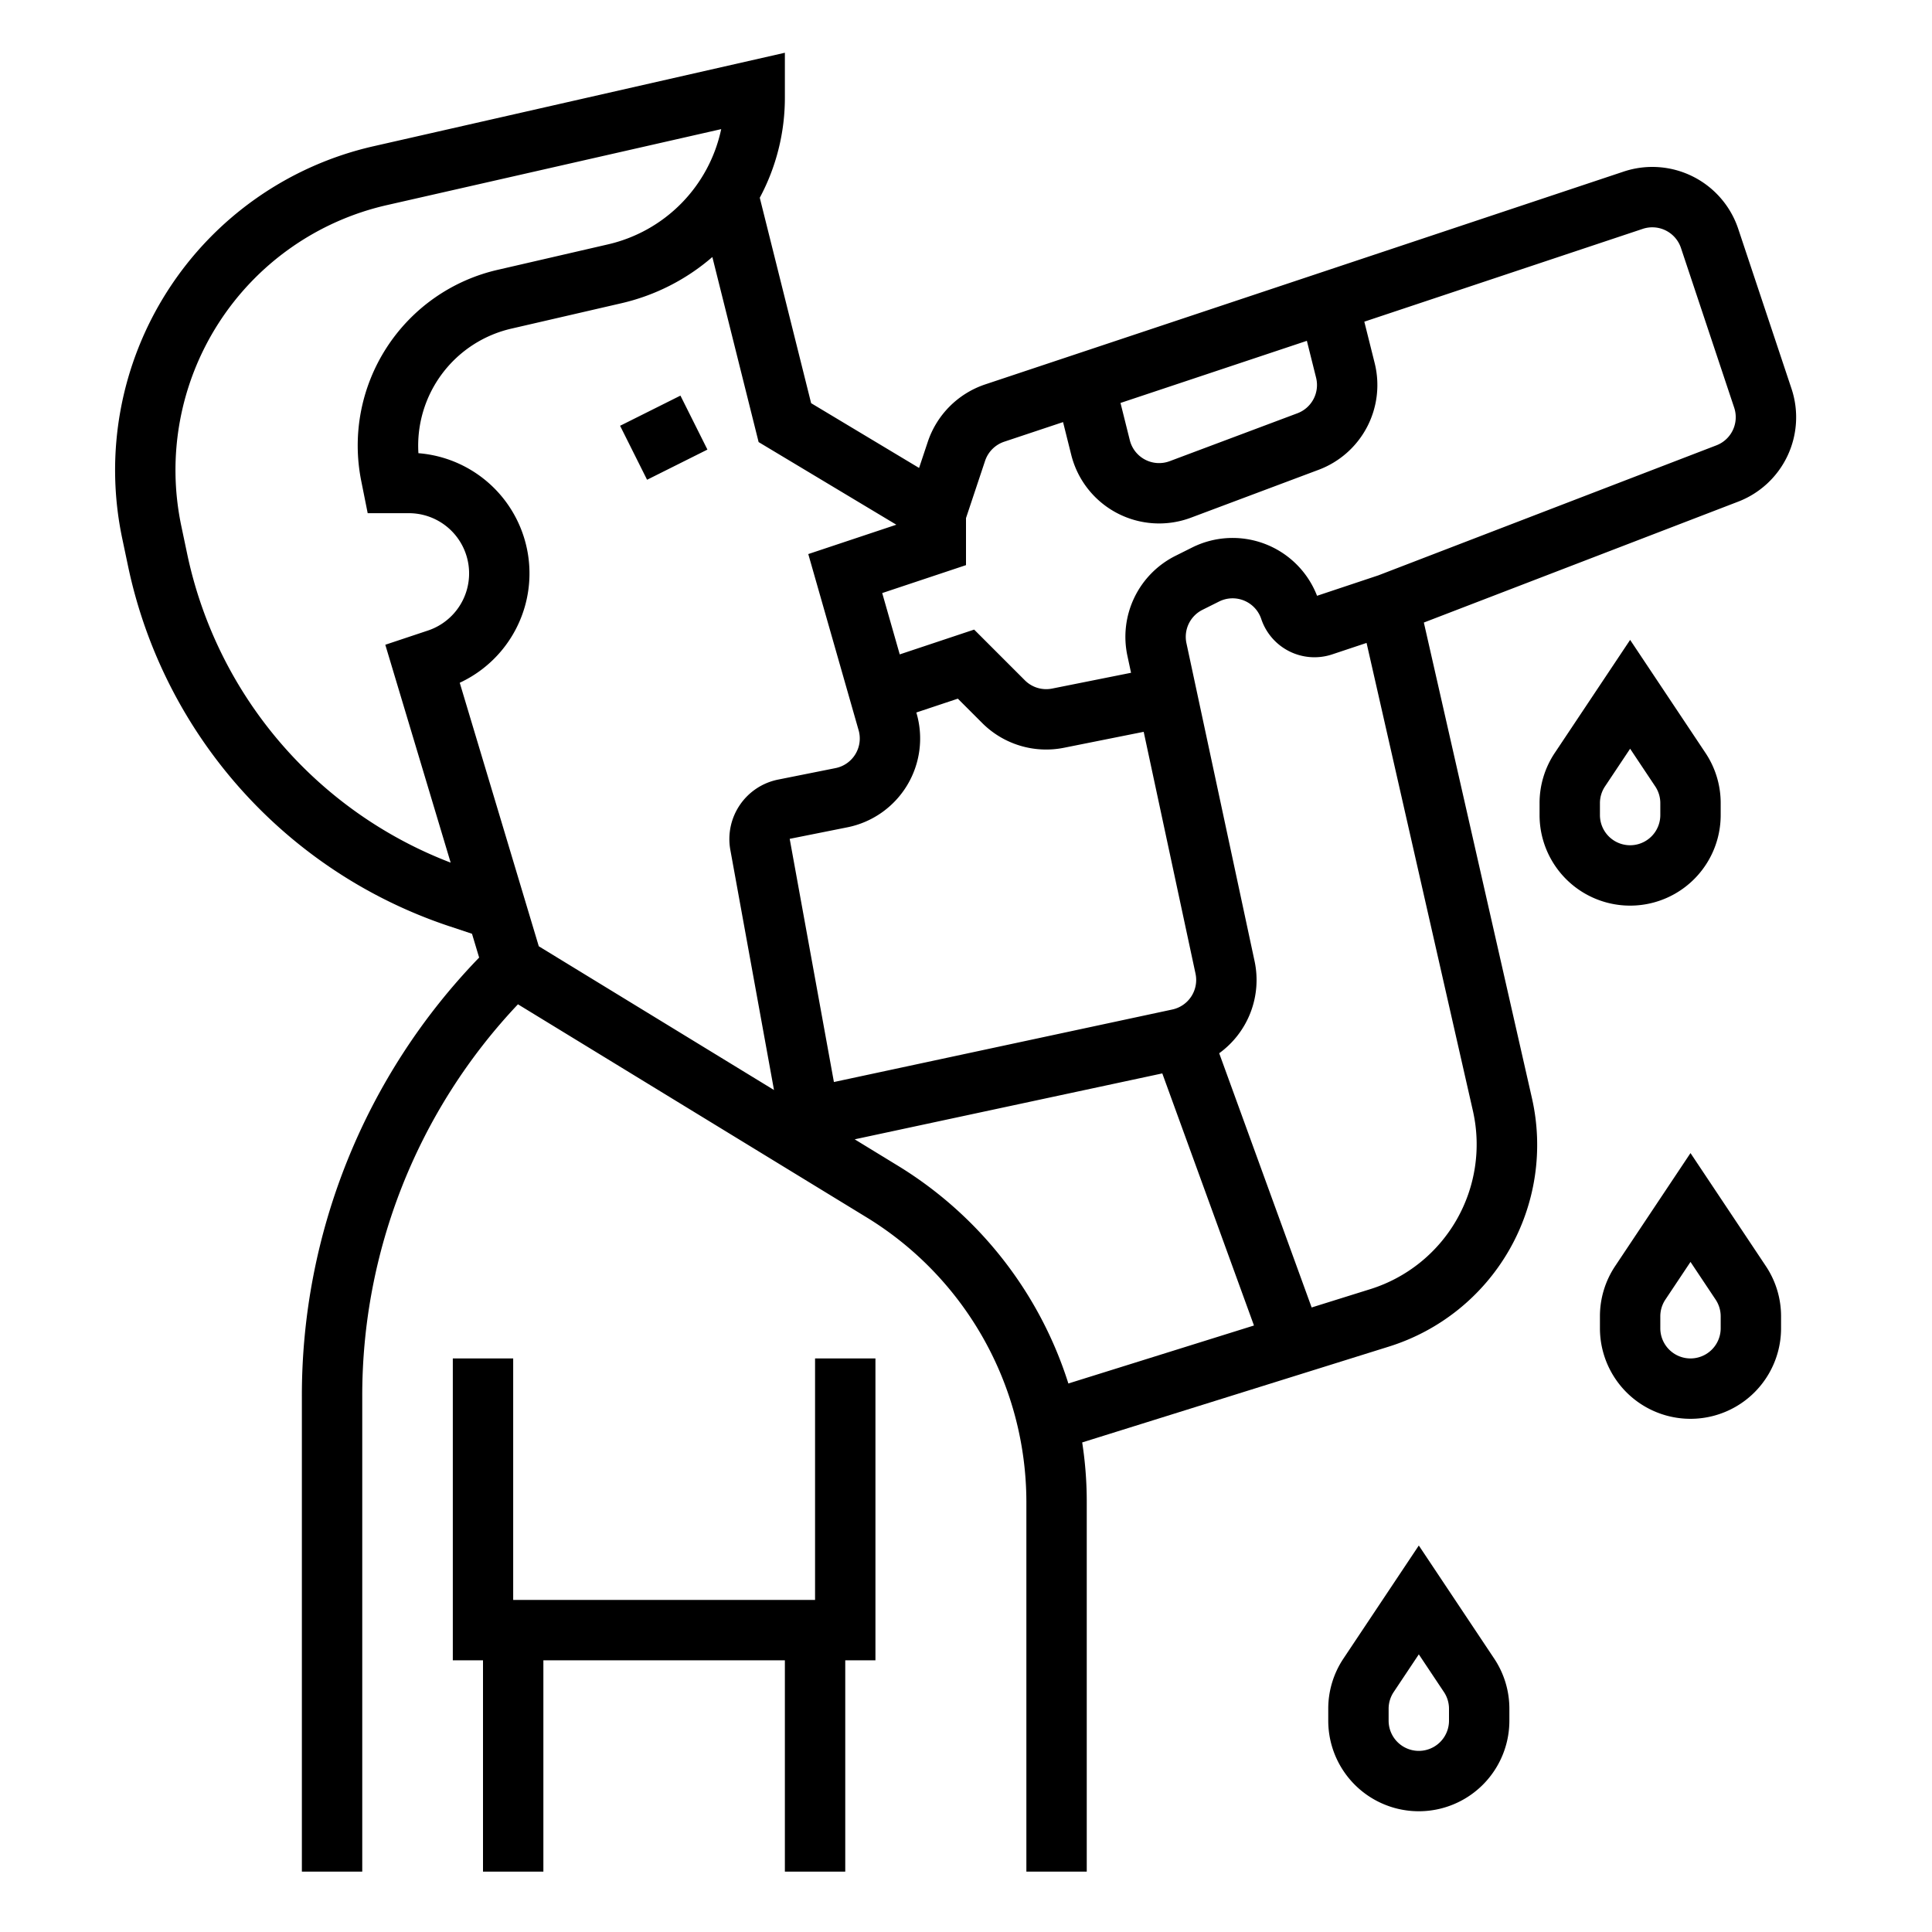 <svg height="512" viewBox="0 0 512 512" width="512" xmlns="http://www.w3.org/2000/svg"><g id="OUTLINE"><path d="m167.056 108h17.889v16h-17.889z" transform="matrix(.894 -.447 .447 .894 -33.296 90.956)"/><path d="m216 424h-80v-64h-16v80h8v56h16v-56h64v56h16v-56h8v-80h-16z"/><path d="m448 305.578-19.97 29.954a23.925 23.925 0 0 0 -4.03 13.312v3.156a24 24 0 0 0 48 0v-3.156a23.924 23.924 0 0 0 -4.031-13.312zm8 46.422a8 8 0 0 1 -16 0v-3.156a7.979 7.979 0 0 1 1.343-4.438l6.657-9.985 6.656 9.984a7.978 7.978 0 0 1 1.344 4.438z"/><path d="m376 409.578-19.97 29.954a23.925 23.925 0 0 0 -4.03 13.312v3.156a24 24 0 0 0 48 0v-3.156a23.924 23.924 0 0 0 -4.031-13.312zm8 46.422a8 8 0 0 1 -16 0v-3.156a7.979 7.979 0 0 1 1.343-4.438l6.657-9.985 6.656 9.984a7.978 7.978 0 0 1 1.344 4.438z"/><path d="m456 216v-3.156a23.924 23.924 0 0 0 -4.031-13.312l-19.969-29.954-19.97 29.954a23.925 23.925 0 0 0 -4.03 13.312v3.156a24 24 0 0 0 48 0zm-32 0v-3.156a7.979 7.979 0 0 1 1.343-4.438l6.657-9.985 6.656 9.984a7.978 7.978 0 0 1 1.344 4.438v3.156a8 8 0 0 1 -16 0z"/><path d="m377.336 164.981 83.266-32.026a23.96 23.96 0 0 0 14.153-29.99l-14.105-42.316a24 24 0 0 0 -30.357-15.179l-169.232 56.411a24.113 24.113 0 0 0 -15.179 15.179l-2.317 6.95-28.607-17.164-13.611-54.443a56.067 56.067 0 0 0 6.653-26.586v-11.837l-108.999 24.772a88.001 88.001 0 0 0 -66.61 103.941l1.601 7.603a128.453 128.453 0 0 0 84.777 95.062l6.317 2.106 1.891 6.303a166.843 166.843 0 0 0 -46.977 116.51v125.726h16v-125.726a150.928 150.928 0 0 1 41.265-104.126l92.623 56.603a88.539 88.539 0 0 1 42.112 75.089v98.16h16v-98.16a102.35 102.35 0 0 0 -1.207-15.582l81.279-25.4a56.001 56.001 0 0 0 37.904-65.861zm-31.002-74.659 2.442 9.77a7.996 7.996 0 0 1 -4.952 9.431l-33.842 12.691a8 8 0 0 1 -10.57-5.551l-2.469-9.877zm-90.334 59.445v-12.468l5.06-15.179a8.039 8.039 0 0 1 5.06-5.06l15.6-5.2 2.171 8.683a24.008 24.008 0 0 0 31.71 16.652l33.842-12.691a23.99 23.99 0 0 0 14.856-28.293l-2.741-10.964 73.793-24.598a8.009 8.009 0 0 1 10.119 5.06l14.105 42.316a7.987 7.987 0 0 1 -4.717 9.997l-89.567 34.449-16.258 5.42a24 24 0 0 0 -33.111-12.795l-4.414 2.207a23.996 23.996 0 0 0 -12.734 26.495l.964 4.497-20.911 4.182a7.989 7.989 0 0 1 -7.226-2.188l-13.441-13.441-19.72 6.573-4.644-16.253zm-136.57 78.84a112.423 112.423 0 0 1 -69.781-81.609l-1.601-7.603a71.999 71.999 0 0 1 54.499-85.042l88.578-20.131a39.792 39.792 0 0 1 -30.13 30.57l-28.947 6.68a47.769 47.769 0 0 0 -36.275 56.185l1.669 8.344h10.917a15.959 15.959 0 0 1 5.047 31.099l-11.298 3.766zm74.105-3.441 11.581 63.698-62.333-38.093-20.949-69.831a31.959 31.959 0 0 0 -10.949-60.839 31.826 31.826 0 0 1 24.76-33.039l28.947-6.68a56.073 56.073 0 0 0 24.189-12.271l12.261 49.045 36.498 21.898-23.337 7.779 13.338 46.683a7.999 7.999 0 0 1 -6.124 10.042l-15.278 3.056a16.075 16.075 0 0 0 -12.604 18.551zm15.742-2.862 15.278-3.056a23.999 23.999 0 0 0 18.37-30.127l-.086-.301 11-3.667 6.449 6.449a23.967 23.967 0 0 0 21.677 6.563l21.126-4.225 13.734 64.091a8.009 8.009 0 0 1 -6.146 9.499l-89.684 19.218zm73.853 144.337a104.61 104.61 0 0 0 -44.9-57.541l-11.729-7.168 81.518-17.468 24.294 66.808zm80.169-25.053-15.699 4.906-24.5-67.374a23.96 23.96 0 0 0 9.368-24.44l-18.05-84.235a7.999 7.999 0 0 1 4.244-8.832l4.414-2.207a8.001 8.001 0 0 1 11.167 4.625 14.868 14.868 0 0 0 18.784 9.392l9.127-3.042 28.219 124.163a40.206 40.206 0 0 1 -27.074 47.044z"/></g></svg>
